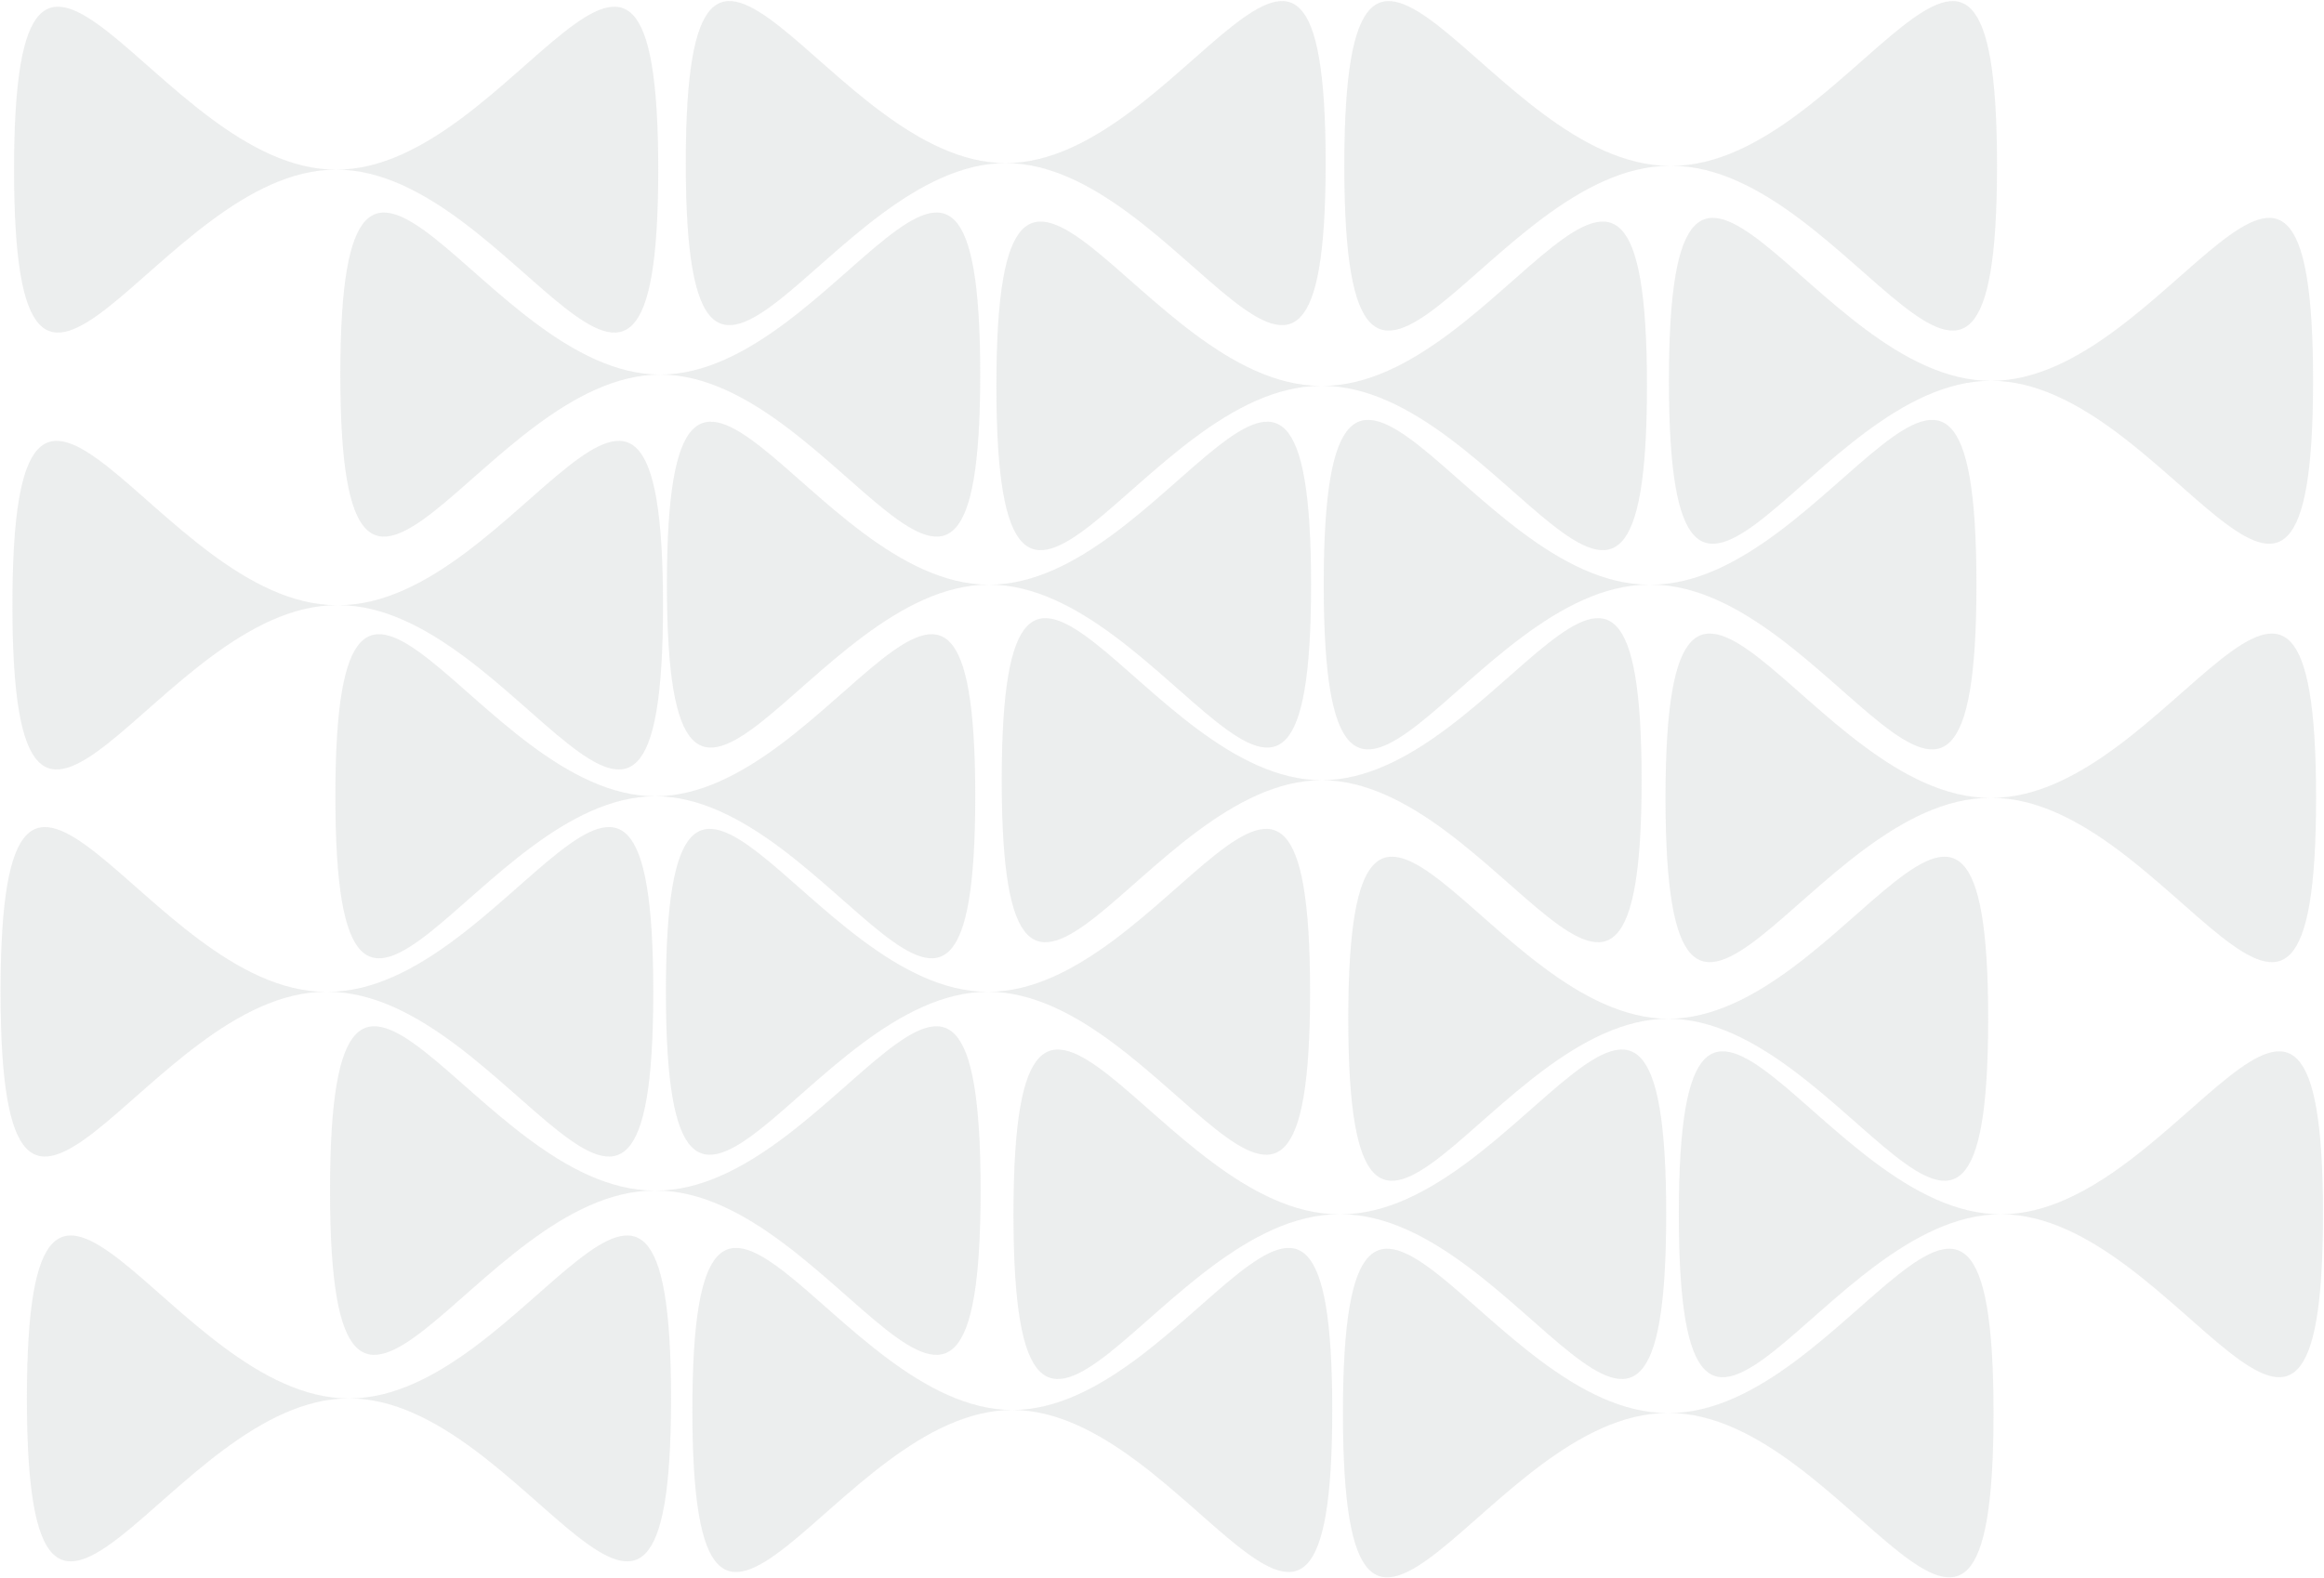 <svg version="1.2" baseProfile="tiny-ps" xmlns="http://www.w3.org/2000/svg" viewBox="0 0 1593 1082" width="1593" height="1082">
    <title>Vrstva 1</title>
    <style>
        tspan { white-space:pre }
        .shp0 { opacity: 0.659;fill: #d5d7d7 }
    </style>
    <g id="Vrstva 1">
        <g id="&lt;Group&gt;" style="opacity: 0.659">
            <g id="&lt;Group&gt;">
                <path id="&lt;Path&gt;" class="shp0" d="M1128.93 264.58L1128.93 264.58C1128.93 518.05 1029.38 264.58 906.57 264.58L905.34 264.58C782.53 264.58 682.98 518.05 682.98 264.58L682.98 264.58C682.98 11.11 782.53 264.58 905.34 264.58L906.57 264.58C1029.38 264.58 1128.93 11.11 1128.93 264.58Z" />
                <g id="&lt;Group&gt;">
                    <path id="&lt;Path&gt;" class="shp0" d="M898.69 400.87L898.69 400.87C898.69 652.25 799.96 400.87 678.16 400.87L677.67 400.87C555.87 400.87 457.14 652.25 457.14 400.87L457.14 400.87C457.14 149.48 555.87 400.87 677.67 400.87L678.16 400.87C799.96 400.87 898.69 149.48 898.69 400.87Z" />
                    <path id="&lt;Path&gt;" class="shp0" d="M1354.77 400.87L1354.77 400.87C1354.77 655.03 1254.94 400.87 1131.8 400.87L1130.32 400.87C1007.18 400.87 907.35 655.03 907.35 400.87L907.35 400.87C907.35 146.7 1007.18 400.87 1130.32 400.87L1131.8 400.87C1254.94 400.87 1354.77 146.7 1354.77 400.87Z" />
                </g>
                <path id="&lt;Path&gt;" class="shp0" d="M1125.26 534.95L1125.26 534.95C1125.26 784.94 1027.08 534.95 905.95 534.95L905.95 534.95C784.83 534.95 686.64 784.94 686.64 534.95L686.64 534.95C686.64 284.95 784.83 534.95 905.95 534.95L905.95 534.95C1027.08 534.95 1125.26 284.95 1125.26 534.95Z" />
            </g>
            <g id="&lt;Group&gt;">
                <path id="&lt;Path&gt;" class="shp0" d="M226.22 816.32L226.22 816.32C226.22 562.85 325.77 816.32 448.58 816.32L449.81 816.32C572.62 816.32 672.17 562.85 672.17 816.32L672.17 816.32C672.17 1069.79 572.62 816.32 449.81 816.32L448.58 816.32C325.77 816.32 226.22 1069.79 226.22 816.32Z" />
                <path id="&lt;Path&gt;" class="shp0" d="M8.51 414.94L8.51 414.94C8.51 161.47 108.07 414.94 230.88 414.94L232.11 414.94C354.91 414.94 454.47 161.47 454.47 414.94L454.47 414.94C454.47 668.41 354.91 414.94 232.11 414.94L230.88 414.94C108.07 414.94 8.51 668.41 8.51 414.94Z" />
                <g id="&lt;Group&gt;">
                    <path id="&lt;Path&gt;" class="shp0" d="M456.45 680.04L456.45 680.04C456.45 428.66 555.19 680.04 676.98 680.04L677.48 680.04C799.27 680.04 898.01 428.66 898.01 680.04L898.01 680.04C898.01 931.42 799.27 680.04 677.48 680.04L676.98 680.04C555.19 680.04 456.45 931.42 456.45 680.04Z" />
                    <path id="&lt;Path&gt;" class="shp0" d="M0.38 680.04L0.38 680.04C0.38 425.87 100.21 680.04 223.35 680.04L224.83 680.04C347.97 680.04 447.8 425.87 447.8 680.04L447.8 680.04C447.8 934.2 347.97 680.04 224.83 680.04L223.35 680.04C100.21 680.04 0.38 934.2 0.38 680.04Z" />
                </g>
                <path id="&lt;Path&gt;" class="shp0" d="M229.88 545.96L229.88 545.96C229.88 295.97 328.07 545.96 449.19 545.96L449.19 545.96C570.31 545.96 668.5 295.97 668.5 545.96L668.5 545.96C668.5 795.95 570.31 545.96 449.19 545.96L449.19 545.96C328.07 545.96 229.88 795.95 229.88 545.96Z" />
                <path id="&lt;Path&gt;" class="shp0" d="M233.28 256.83L233.28 256.83C233.28 6.84 331.47 256.83 452.59 256.83L452.59 256.83C573.72 256.83 671.9 6.84 671.9 256.83L671.9 256.83C671.9 506.82 573.72 256.83 452.59 256.83L452.59 256.83C331.47 256.83 233.28 506.82 233.28 256.83Z" />
                <path id="&lt;Path&gt;" class="shp0" d="M474.59 966.76L474.59 966.76C474.59 716.77 572.78 966.76 693.9 966.76L693.9 966.76C815.02 966.76 913.21 716.77 913.21 966.76L913.21 966.76C913.21 1216.75 815.02 966.76 693.9 966.76L693.9 966.76C572.78 966.76 474.59 1216.75 474.59 966.76Z" />
                <path id="&lt;Path&gt;" class="shp0" d="M470.06 111.83L470.06 111.83C470.06 -138.16 568.24 111.83 689.37 111.83L689.37 111.83C810.49 111.83 908.68 -138.16 908.68 111.83L908.68 111.83C908.68 361.82 810.49 111.83 689.37 111.83L689.37 111.83C568.24 111.83 470.06 361.82 470.06 111.83Z" />
            </g>
            <g id="&lt;Group&gt;">
                <path id="&lt;Path&gt;" class="shp0" d="M920.52 968.86L920.52 968.86C920.52 715.39 1020.08 968.86 1142.89 968.86L1144.12 968.86C1266.92 968.86 1366.48 715.39 1366.48 968.86L1366.48 968.86C1366.48 1222.33 1266.92 968.86 1144.12 968.86L1142.89 968.86C1020.08 968.86 920.52 1222.33 920.52 968.86Z" />
                <path id="&lt;Path&gt;" class="shp0" d="M1141.63 547.06L1141.63 547.06C1141.63 293.59 1241.18 547.06 1363.99 547.06L1365.22 547.06C1488.03 547.06 1587.58 293.59 1587.58 547.06L1587.58 547.06C1587.58 800.53 1488.03 547.06 1365.22 547.06L1363.99 547.06C1241.18 547.06 1141.63 800.53 1141.63 547.06Z" />
                <g id="&lt;Group&gt;">
                    <path id="&lt;Path&gt;" class="shp0" d="M1150.76 832.58L1150.76 832.58C1150.76 581.19 1249.5 832.58 1371.29 832.58L1371.78 832.58C1493.58 832.58 1592.31 581.19 1592.31 832.58L1592.31 832.58C1592.31 1083.96 1493.58 832.58 1371.78 832.58L1371.29 832.58C1249.5 832.58 1150.76 1083.96 1150.76 832.58Z" />
                    <path id="&lt;Path&gt;" class="shp0" d="M18.43 958.84L18.43 958.84C18.43 707.46 117.16 958.84 238.96 958.84L239.45 958.84C361.25 958.84 459.98 707.46 459.98 958.84L459.98 958.84C459.98 1210.23 361.25 958.84 239.45 958.84L238.96 958.84C117.16 958.84 18.43 1210.23 18.43 958.84Z" />
                    <path id="&lt;Path&gt;" class="shp0" d="M9.64 116.32L9.64 116.32C9.64 -135.06 108.38 116.32 230.17 116.32L230.67 116.32C352.46 116.32 451.2 -135.06 451.2 116.32L451.2 116.32C451.2 367.71 352.46 116.32 230.67 116.32L230.17 116.32C108.38 116.32 9.64 367.71 9.64 116.32Z" />
                    <path id="&lt;Path&gt;" class="shp0" d="M1143.96 261.11L1143.96 261.11C1143.96 9.73 1242.69 261.11 1364.49 261.11L1364.98 261.11C1486.78 261.11 1585.51 9.73 1585.51 261.11L1585.51 261.11C1585.51 512.49 1486.78 261.11 1364.98 261.11L1364.49 261.11C1242.69 261.11 1143.96 512.49 1143.96 261.11Z" />
                    <path id="&lt;Path&gt;" class="shp0" d="M694.69 832.58L694.69 832.58C694.69 578.41 794.51 832.58 917.66 832.58L919.13 832.58C1042.28 832.58 1142.11 578.41 1142.11 832.58L1142.11 832.58C1142.11 1086.74 1042.28 832.58 919.13 832.58L917.66 832.58C794.51 832.58 694.69 1086.74 694.69 832.58Z" />
                    <path id="&lt;Path&gt;" class="shp0" d="M921.46 113.71L921.46 113.71C921.46 -140.46 1021.29 113.71 1144.43 113.71L1145.91 113.71C1269.05 113.71 1368.88 -140.46 1368.88 113.71L1368.88 113.71C1368.88 367.88 1269.05 113.71 1145.91 113.71L1144.43 113.71C1021.29 113.71 921.46 367.88 921.46 113.71Z" />
                </g>
                <path id="&lt;Path&gt;" class="shp0" d="M924.19 698.5L924.19 698.5C924.19 448.51 1022.38 698.5 1143.5 698.5L1143.5 698.5C1264.62 698.5 1362.81 448.51 1362.81 698.5L1362.81 698.5C1362.81 948.49 1264.62 698.5 1143.5 698.5L1143.5 698.5C1022.38 698.5 924.19 948.49 924.19 698.5Z" />
            </g>
        </g>
    </g>
</svg>
